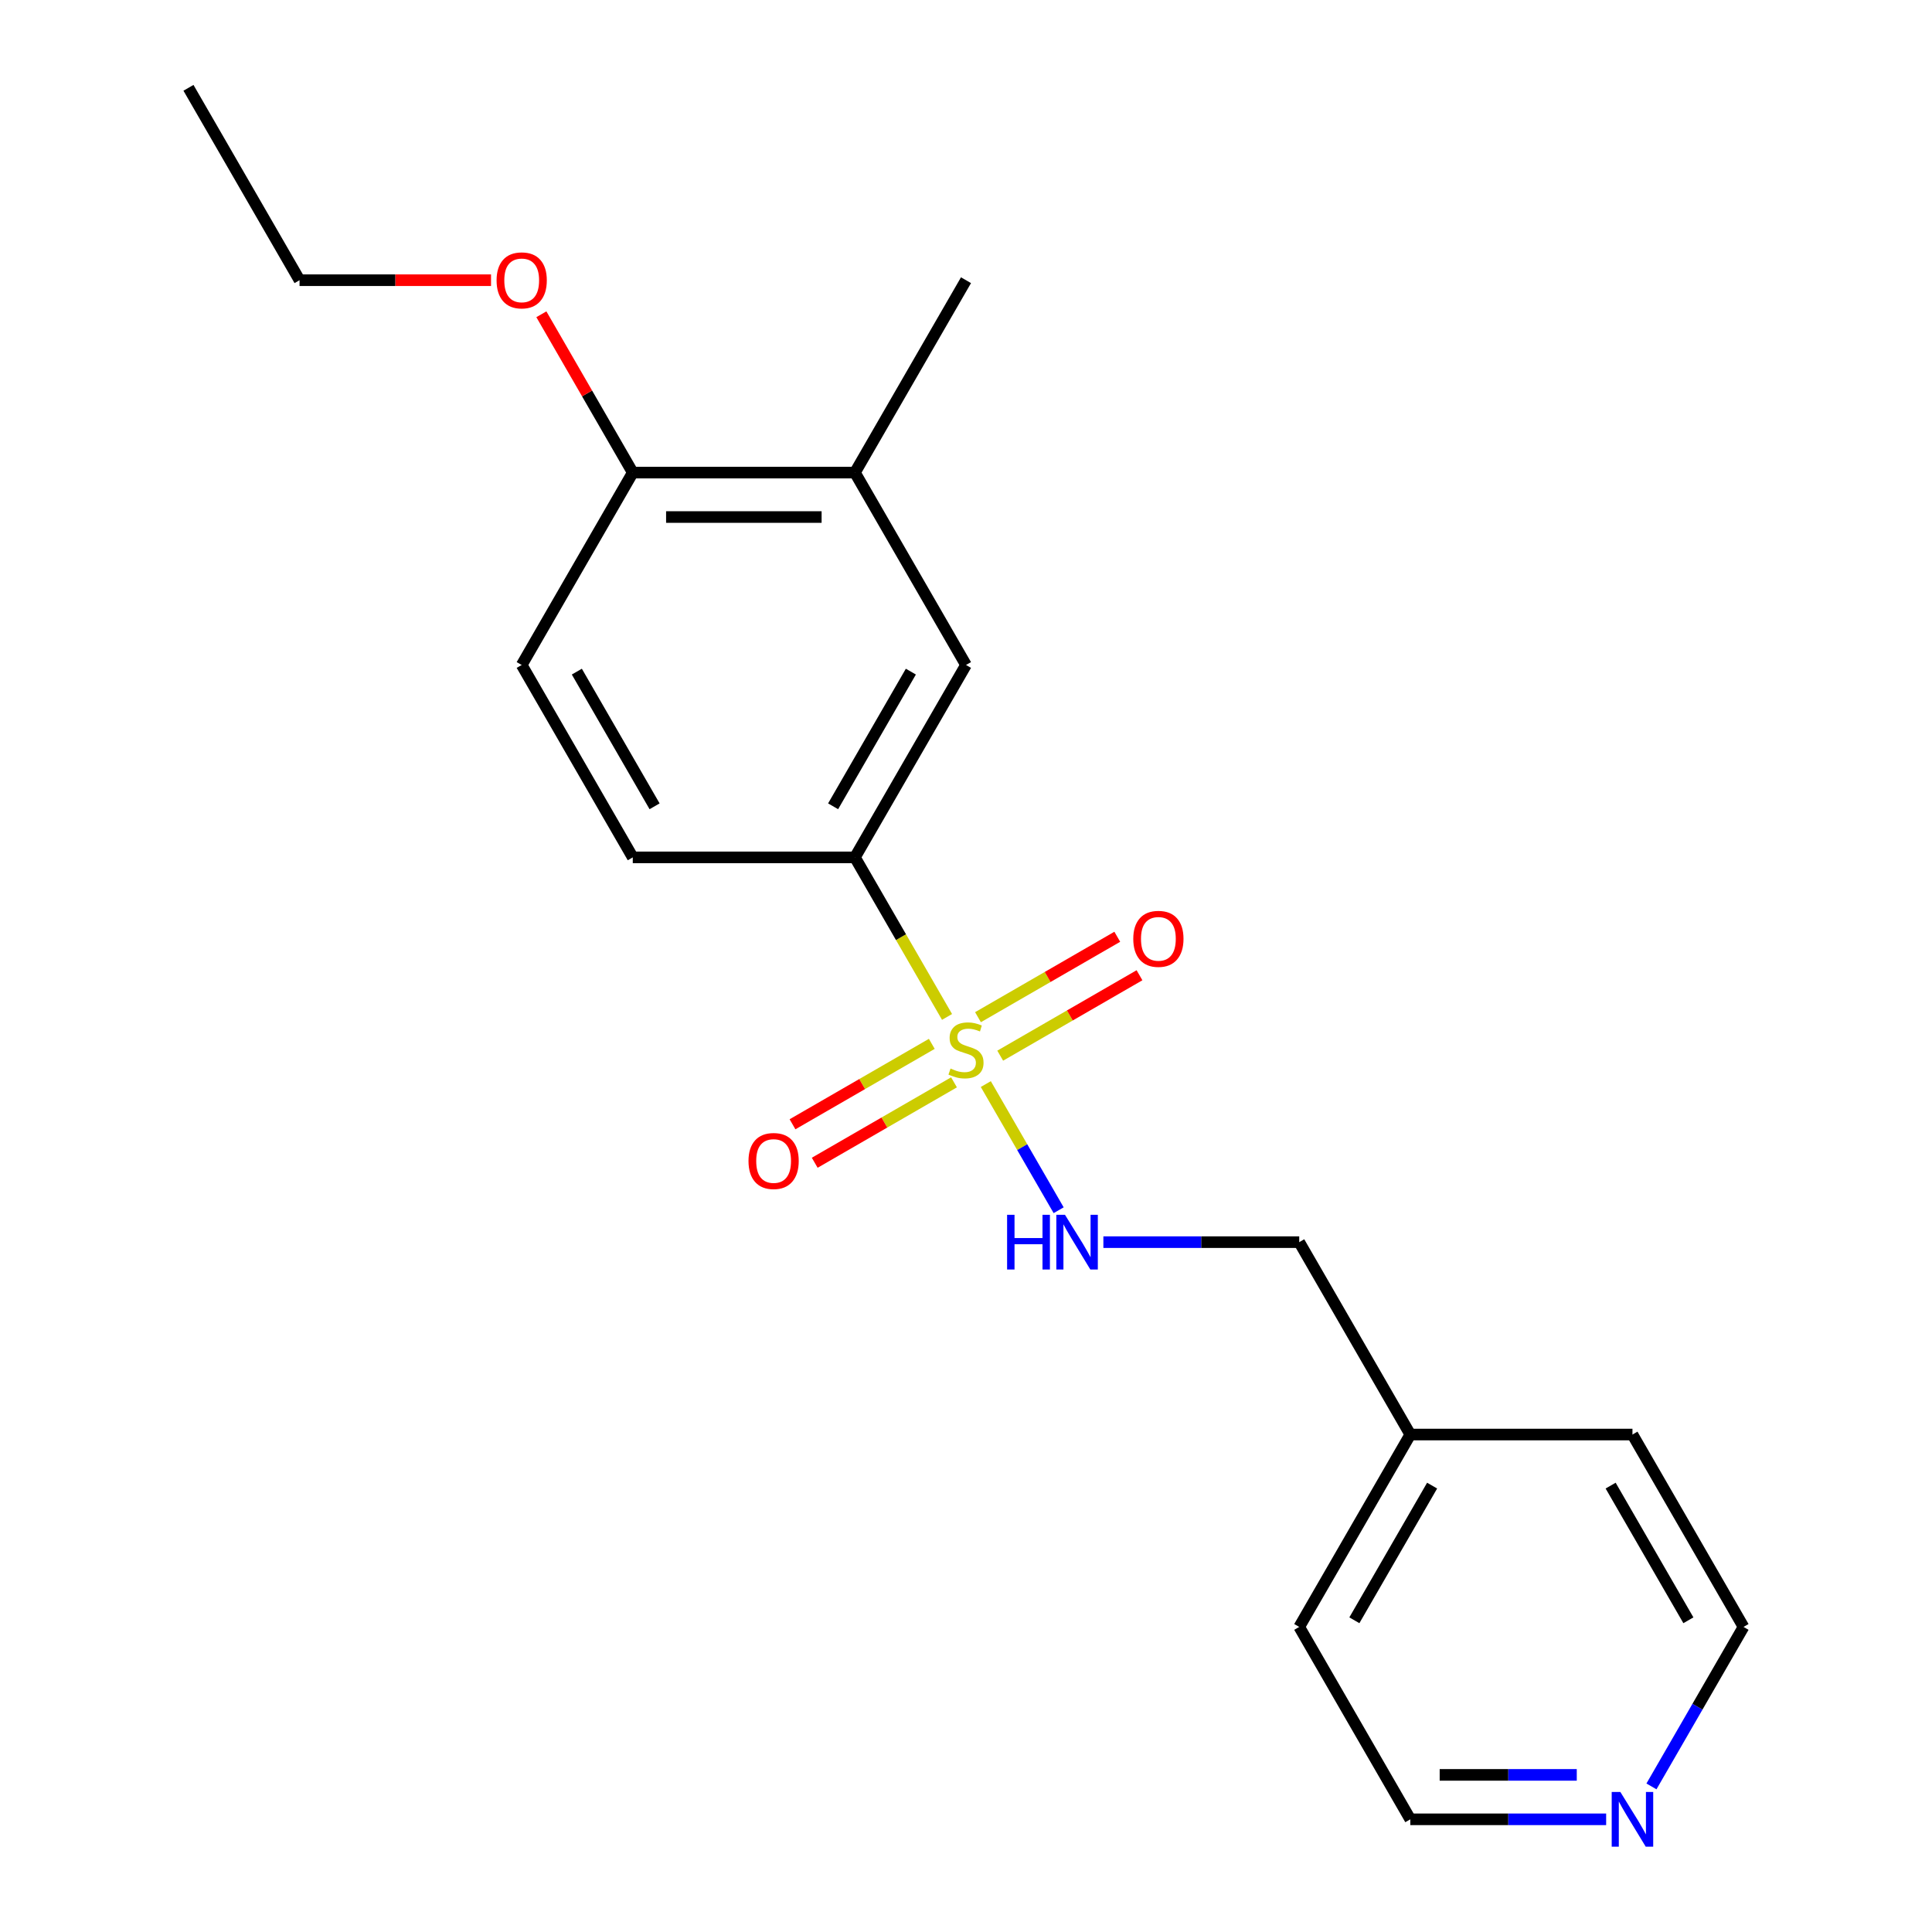<?xml version='1.0' encoding='iso-8859-1'?>
<svg version='1.1' baseProfile='full'
              xmlns='http://www.w3.org/2000/svg'
                      xmlns:rdkit='http://www.rdkit.org/xml'
                      xmlns:xlink='http://www.w3.org/1999/xlink'
                  xml:space='preserve'
width='1000px' height='1000px' viewBox='0 0 1000 1000'>
<!-- END OF HEADER -->
<rect style='opacity:1.0;fill:#FFFFFF;stroke:none' width='1000' height='1000' x='0' y='0'> </rect>
<path class='bond-0' d='M 490.188,526.36 L 466.348,485.068' style='fill:none;fill-rule:evenodd;stroke:#CCCC00;stroke-width:6px;stroke-linecap:butt;stroke-linejoin:miter;stroke-opacity:1' />
<path class='bond-0' d='M 466.348,485.068 L 442.507,443.775' style='fill:none;fill-rule:evenodd;stroke:#000000;stroke-width:6px;stroke-linecap:butt;stroke-linejoin:miter;stroke-opacity:1' />
<path class='bond-1' d='M 510.251,561.11 L 529.102,593.761' style='fill:none;fill-rule:evenodd;stroke:#CCCC00;stroke-width:6px;stroke-linecap:butt;stroke-linejoin:miter;stroke-opacity:1' />
<path class='bond-1' d='M 529.102,593.761 L 547.954,626.413' style='fill:none;fill-rule:evenodd;stroke:#0000FF;stroke-width:6px;stroke-linecap:butt;stroke-linejoin:miter;stroke-opacity:1' />
<path class='bond-3' d='M 482.296,540.299 L 446.248,561.111' style='fill:none;fill-rule:evenodd;stroke:#CCCC00;stroke-width:6px;stroke-linecap:butt;stroke-linejoin:miter;stroke-opacity:1' />
<path class='bond-3' d='M 446.248,561.111 L 410.2,581.924' style='fill:none;fill-rule:evenodd;stroke:#FF0000;stroke-width:6px;stroke-linecap:butt;stroke-linejoin:miter;stroke-opacity:1' />
<path class='bond-3' d='M 493.795,560.215 L 457.747,581.027' style='fill:none;fill-rule:evenodd;stroke:#CCCC00;stroke-width:6px;stroke-linecap:butt;stroke-linejoin:miter;stroke-opacity:1' />
<path class='bond-3' d='M 457.747,581.027 L 421.699,601.84' style='fill:none;fill-rule:evenodd;stroke:#FF0000;stroke-width:6px;stroke-linecap:butt;stroke-linejoin:miter;stroke-opacity:1' />
<path class='bond-4' d='M 517.704,546.411 L 553.752,525.599' style='fill:none;fill-rule:evenodd;stroke:#CCCC00;stroke-width:6px;stroke-linecap:butt;stroke-linejoin:miter;stroke-opacity:1' />
<path class='bond-4' d='M 553.752,525.599 L 589.8,504.786' style='fill:none;fill-rule:evenodd;stroke:#FF0000;stroke-width:6px;stroke-linecap:butt;stroke-linejoin:miter;stroke-opacity:1' />
<path class='bond-4' d='M 506.205,526.495 L 542.253,505.683' style='fill:none;fill-rule:evenodd;stroke:#CCCC00;stroke-width:6px;stroke-linecap:butt;stroke-linejoin:miter;stroke-opacity:1' />
<path class='bond-4' d='M 542.253,505.683 L 578.301,484.87' style='fill:none;fill-rule:evenodd;stroke:#FF0000;stroke-width:6px;stroke-linecap:butt;stroke-linejoin:miter;stroke-opacity:1' />
<path class='bond-2' d='M 442.507,443.775 L 500,344.195' style='fill:none;fill-rule:evenodd;stroke:#000000;stroke-width:6px;stroke-linecap:butt;stroke-linejoin:miter;stroke-opacity:1' />
<path class='bond-2' d='M 431.215,417.339 L 471.46,347.633' style='fill:none;fill-rule:evenodd;stroke:#000000;stroke-width:6px;stroke-linecap:butt;stroke-linejoin:miter;stroke-opacity:1' />
<path class='bond-7' d='M 442.507,443.775 L 327.522,443.775' style='fill:none;fill-rule:evenodd;stroke:#000000;stroke-width:6px;stroke-linecap:butt;stroke-linejoin:miter;stroke-opacity:1' />
<path class='bond-10' d='M 571.107,642.935 L 621.792,642.935' style='fill:none;fill-rule:evenodd;stroke:#0000FF;stroke-width:6px;stroke-linecap:butt;stroke-linejoin:miter;stroke-opacity:1' />
<path class='bond-10' d='M 621.792,642.935 L 672.478,642.935' style='fill:none;fill-rule:evenodd;stroke:#000000;stroke-width:6px;stroke-linecap:butt;stroke-linejoin:miter;stroke-opacity:1' />
<path class='bond-5' d='M 500,344.195 L 442.507,244.615' style='fill:none;fill-rule:evenodd;stroke:#000000;stroke-width:6px;stroke-linecap:butt;stroke-linejoin:miter;stroke-opacity:1' />
<path class='bond-13' d='M 442.507,244.615 L 500,145.035' style='fill:none;fill-rule:evenodd;stroke:#000000;stroke-width:6px;stroke-linecap:butt;stroke-linejoin:miter;stroke-opacity:1' />
<path class='bond-20' d='M 442.507,244.615 L 327.522,244.615' style='fill:none;fill-rule:evenodd;stroke:#000000;stroke-width:6px;stroke-linecap:butt;stroke-linejoin:miter;stroke-opacity:1' />
<path class='bond-20' d='M 425.26,267.612 L 344.77,267.612' style='fill:none;fill-rule:evenodd;stroke:#000000;stroke-width:6px;stroke-linecap:butt;stroke-linejoin:miter;stroke-opacity:1' />
<path class='bond-6' d='M 327.522,244.615 L 270.03,344.195' style='fill:none;fill-rule:evenodd;stroke:#000000;stroke-width:6px;stroke-linecap:butt;stroke-linejoin:miter;stroke-opacity:1' />
<path class='bond-11' d='M 327.522,244.615 L 303.867,203.642' style='fill:none;fill-rule:evenodd;stroke:#000000;stroke-width:6px;stroke-linecap:butt;stroke-linejoin:miter;stroke-opacity:1' />
<path class='bond-11' d='M 303.867,203.642 L 280.211,162.669' style='fill:none;fill-rule:evenodd;stroke:#FF0000;stroke-width:6px;stroke-linecap:butt;stroke-linejoin:miter;stroke-opacity:1' />
<path class='bond-9' d='M 327.522,443.775 L 270.03,344.195' style='fill:none;fill-rule:evenodd;stroke:#000000;stroke-width:6px;stroke-linecap:butt;stroke-linejoin:miter;stroke-opacity:1' />
<path class='bond-9' d='M 338.814,417.339 L 298.57,347.633' style='fill:none;fill-rule:evenodd;stroke:#000000;stroke-width:6px;stroke-linecap:butt;stroke-linejoin:miter;stroke-opacity:1' />
<path class='bond-8' d='M 831.341,941.675 L 780.656,941.675' style='fill:none;fill-rule:evenodd;stroke:#0000FF;stroke-width:6px;stroke-linecap:butt;stroke-linejoin:miter;stroke-opacity:1' />
<path class='bond-8' d='M 780.656,941.675 L 729.97,941.675' style='fill:none;fill-rule:evenodd;stroke:#000000;stroke-width:6px;stroke-linecap:butt;stroke-linejoin:miter;stroke-opacity:1' />
<path class='bond-8' d='M 816.135,918.678 L 780.656,918.678' style='fill:none;fill-rule:evenodd;stroke:#0000FF;stroke-width:6px;stroke-linecap:butt;stroke-linejoin:miter;stroke-opacity:1' />
<path class='bond-8' d='M 780.656,918.678 L 745.176,918.678' style='fill:none;fill-rule:evenodd;stroke:#000000;stroke-width:6px;stroke-linecap:butt;stroke-linejoin:miter;stroke-opacity:1' />
<path class='bond-21' d='M 854.79,924.641 L 878.619,883.368' style='fill:none;fill-rule:evenodd;stroke:#0000FF;stroke-width:6px;stroke-linecap:butt;stroke-linejoin:miter;stroke-opacity:1' />
<path class='bond-21' d='M 878.619,883.368 L 902.448,842.095' style='fill:none;fill-rule:evenodd;stroke:#000000;stroke-width:6px;stroke-linecap:butt;stroke-linejoin:miter;stroke-opacity:1' />
<path class='bond-12' d='M 672.478,642.935 L 729.97,742.515' style='fill:none;fill-rule:evenodd;stroke:#000000;stroke-width:6px;stroke-linecap:butt;stroke-linejoin:miter;stroke-opacity:1' />
<path class='bond-16' d='M 254.155,145.035 L 204.6,145.035' style='fill:none;fill-rule:evenodd;stroke:#FF0000;stroke-width:6px;stroke-linecap:butt;stroke-linejoin:miter;stroke-opacity:1' />
<path class='bond-16' d='M 204.6,145.035 L 155.044,145.035' style='fill:none;fill-rule:evenodd;stroke:#000000;stroke-width:6px;stroke-linecap:butt;stroke-linejoin:miter;stroke-opacity:1' />
<path class='bond-17' d='M 729.97,742.515 L 844.956,742.515' style='fill:none;fill-rule:evenodd;stroke:#000000;stroke-width:6px;stroke-linecap:butt;stroke-linejoin:miter;stroke-opacity:1' />
<path class='bond-18' d='M 729.97,742.515 L 672.478,842.095' style='fill:none;fill-rule:evenodd;stroke:#000000;stroke-width:6px;stroke-linecap:butt;stroke-linejoin:miter;stroke-opacity:1' />
<path class='bond-18' d='M 741.262,768.951 L 701.018,838.657' style='fill:none;fill-rule:evenodd;stroke:#000000;stroke-width:6px;stroke-linecap:butt;stroke-linejoin:miter;stroke-opacity:1' />
<path class='bond-14' d='M 729.97,941.675 L 672.478,842.095' style='fill:none;fill-rule:evenodd;stroke:#000000;stroke-width:6px;stroke-linecap:butt;stroke-linejoin:miter;stroke-opacity:1' />
<path class='bond-15' d='M 902.448,842.095 L 844.956,742.515' style='fill:none;fill-rule:evenodd;stroke:#000000;stroke-width:6px;stroke-linecap:butt;stroke-linejoin:miter;stroke-opacity:1' />
<path class='bond-15' d='M 873.908,838.657 L 833.663,768.951' style='fill:none;fill-rule:evenodd;stroke:#000000;stroke-width:6px;stroke-linecap:butt;stroke-linejoin:miter;stroke-opacity:1' />
<path class='bond-19' d='M 155.044,145.035 L 97.552,45.455' style='fill:none;fill-rule:evenodd;stroke:#000000;stroke-width:6px;stroke-linecap:butt;stroke-linejoin:miter;stroke-opacity:1' />
<path  class='atom-0' d='M 492 553.075
Q 492.32 553.195, 493.64 553.755
Q 494.96 554.315, 496.4 554.675
Q 497.88 554.995, 499.32 554.995
Q 502 554.995, 503.56 553.715
Q 505.12 552.395, 505.12 550.115
Q 505.12 548.555, 504.32 547.595
Q 503.56 546.635, 502.36 546.115
Q 501.16 545.595, 499.16 544.995
Q 496.64 544.235, 495.12 543.515
Q 493.64 542.795, 492.56 541.275
Q 491.52 539.755, 491.52 537.195
Q 491.52 533.635, 493.92 531.435
Q 496.36 529.235, 501.16 529.235
Q 504.44 529.235, 508.16 530.795
L 507.24 533.875
Q 503.84 532.475, 501.28 532.475
Q 498.52 532.475, 497 533.635
Q 495.48 534.755, 495.52 536.715
Q 495.52 538.235, 496.28 539.155
Q 497.08 540.075, 498.2 540.595
Q 499.36 541.115, 501.28 541.715
Q 503.84 542.515, 505.36 543.315
Q 506.88 544.115, 507.96 545.755
Q 509.08 547.355, 509.08 550.115
Q 509.08 554.035, 506.44 556.155
Q 503.84 558.235, 499.48 558.235
Q 496.96 558.235, 495.04 557.675
Q 493.16 557.155, 490.92 556.235
L 492 553.075
' fill='#CCCC00'/>
<path  class='atom-2' d='M 521.273 628.775
L 525.113 628.775
L 525.113 640.815
L 539.593 640.815
L 539.593 628.775
L 543.433 628.775
L 543.433 657.095
L 539.593 657.095
L 539.593 644.015
L 525.113 644.015
L 525.113 657.095
L 521.273 657.095
L 521.273 628.775
' fill='#0000FF'/>
<path  class='atom-2' d='M 551.233 628.775
L 560.513 643.775
Q 561.433 645.255, 562.913 647.935
Q 564.393 650.615, 564.473 650.775
L 564.473 628.775
L 568.233 628.775
L 568.233 657.095
L 564.353 657.095
L 554.393 640.695
Q 553.233 638.775, 551.993 636.575
Q 550.793 634.375, 550.433 633.695
L 550.433 657.095
L 546.753 657.095
L 546.753 628.775
L 551.233 628.775
' fill='#0000FF'/>
<path  class='atom-4' d='M 387.42 600.928
Q 387.42 594.128, 390.78 590.328
Q 394.14 586.528, 400.42 586.528
Q 406.7 586.528, 410.06 590.328
Q 413.42 594.128, 413.42 600.928
Q 413.42 607.808, 410.02 611.728
Q 406.62 615.608, 400.42 615.608
Q 394.18 615.608, 390.78 611.728
Q 387.42 607.848, 387.42 600.928
M 400.42 612.408
Q 404.74 612.408, 407.06 609.528
Q 409.42 606.608, 409.42 600.928
Q 409.42 595.368, 407.06 592.568
Q 404.74 589.728, 400.42 589.728
Q 396.1 589.728, 393.74 592.528
Q 391.42 595.328, 391.42 600.928
Q 391.42 606.648, 393.74 609.528
Q 396.1 612.408, 400.42 612.408
' fill='#FF0000'/>
<path  class='atom-5' d='M 586.58 485.942
Q 586.58 479.142, 589.94 475.342
Q 593.3 471.542, 599.58 471.542
Q 605.86 471.542, 609.22 475.342
Q 612.58 479.142, 612.58 485.942
Q 612.58 492.822, 609.18 496.742
Q 605.78 500.622, 599.58 500.622
Q 593.34 500.622, 589.94 496.742
Q 586.58 492.862, 586.58 485.942
M 599.58 497.422
Q 603.9 497.422, 606.22 494.542
Q 608.58 491.622, 608.58 485.942
Q 608.58 480.382, 606.22 477.582
Q 603.9 474.742, 599.58 474.742
Q 595.26 474.742, 592.9 477.542
Q 590.58 480.342, 590.58 485.942
Q 590.58 491.662, 592.9 494.542
Q 595.26 497.422, 599.58 497.422
' fill='#FF0000'/>
<path  class='atom-9' d='M 838.696 927.515
L 847.976 942.515
Q 848.896 943.995, 850.376 946.675
Q 851.856 949.355, 851.936 949.515
L 851.936 927.515
L 855.696 927.515
L 855.696 955.835
L 851.816 955.835
L 841.856 939.435
Q 840.696 937.515, 839.456 935.315
Q 838.256 933.115, 837.896 932.435
L 837.896 955.835
L 834.216 955.835
L 834.216 927.515
L 838.696 927.515
' fill='#0000FF'/>
<path  class='atom-12' d='M 257.03 145.115
Q 257.03 138.315, 260.39 134.515
Q 263.75 130.715, 270.03 130.715
Q 276.31 130.715, 279.67 134.515
Q 283.03 138.315, 283.03 145.115
Q 283.03 151.995, 279.63 155.915
Q 276.23 159.795, 270.03 159.795
Q 263.79 159.795, 260.39 155.915
Q 257.03 152.035, 257.03 145.115
M 270.03 156.595
Q 274.35 156.595, 276.67 153.715
Q 279.03 150.795, 279.03 145.115
Q 279.03 139.555, 276.67 136.755
Q 274.35 133.915, 270.03 133.915
Q 265.71 133.915, 263.35 136.715
Q 261.03 139.515, 261.03 145.115
Q 261.03 150.835, 263.35 153.715
Q 265.71 156.595, 270.03 156.595
' fill='#FF0000'/>
</svg>
